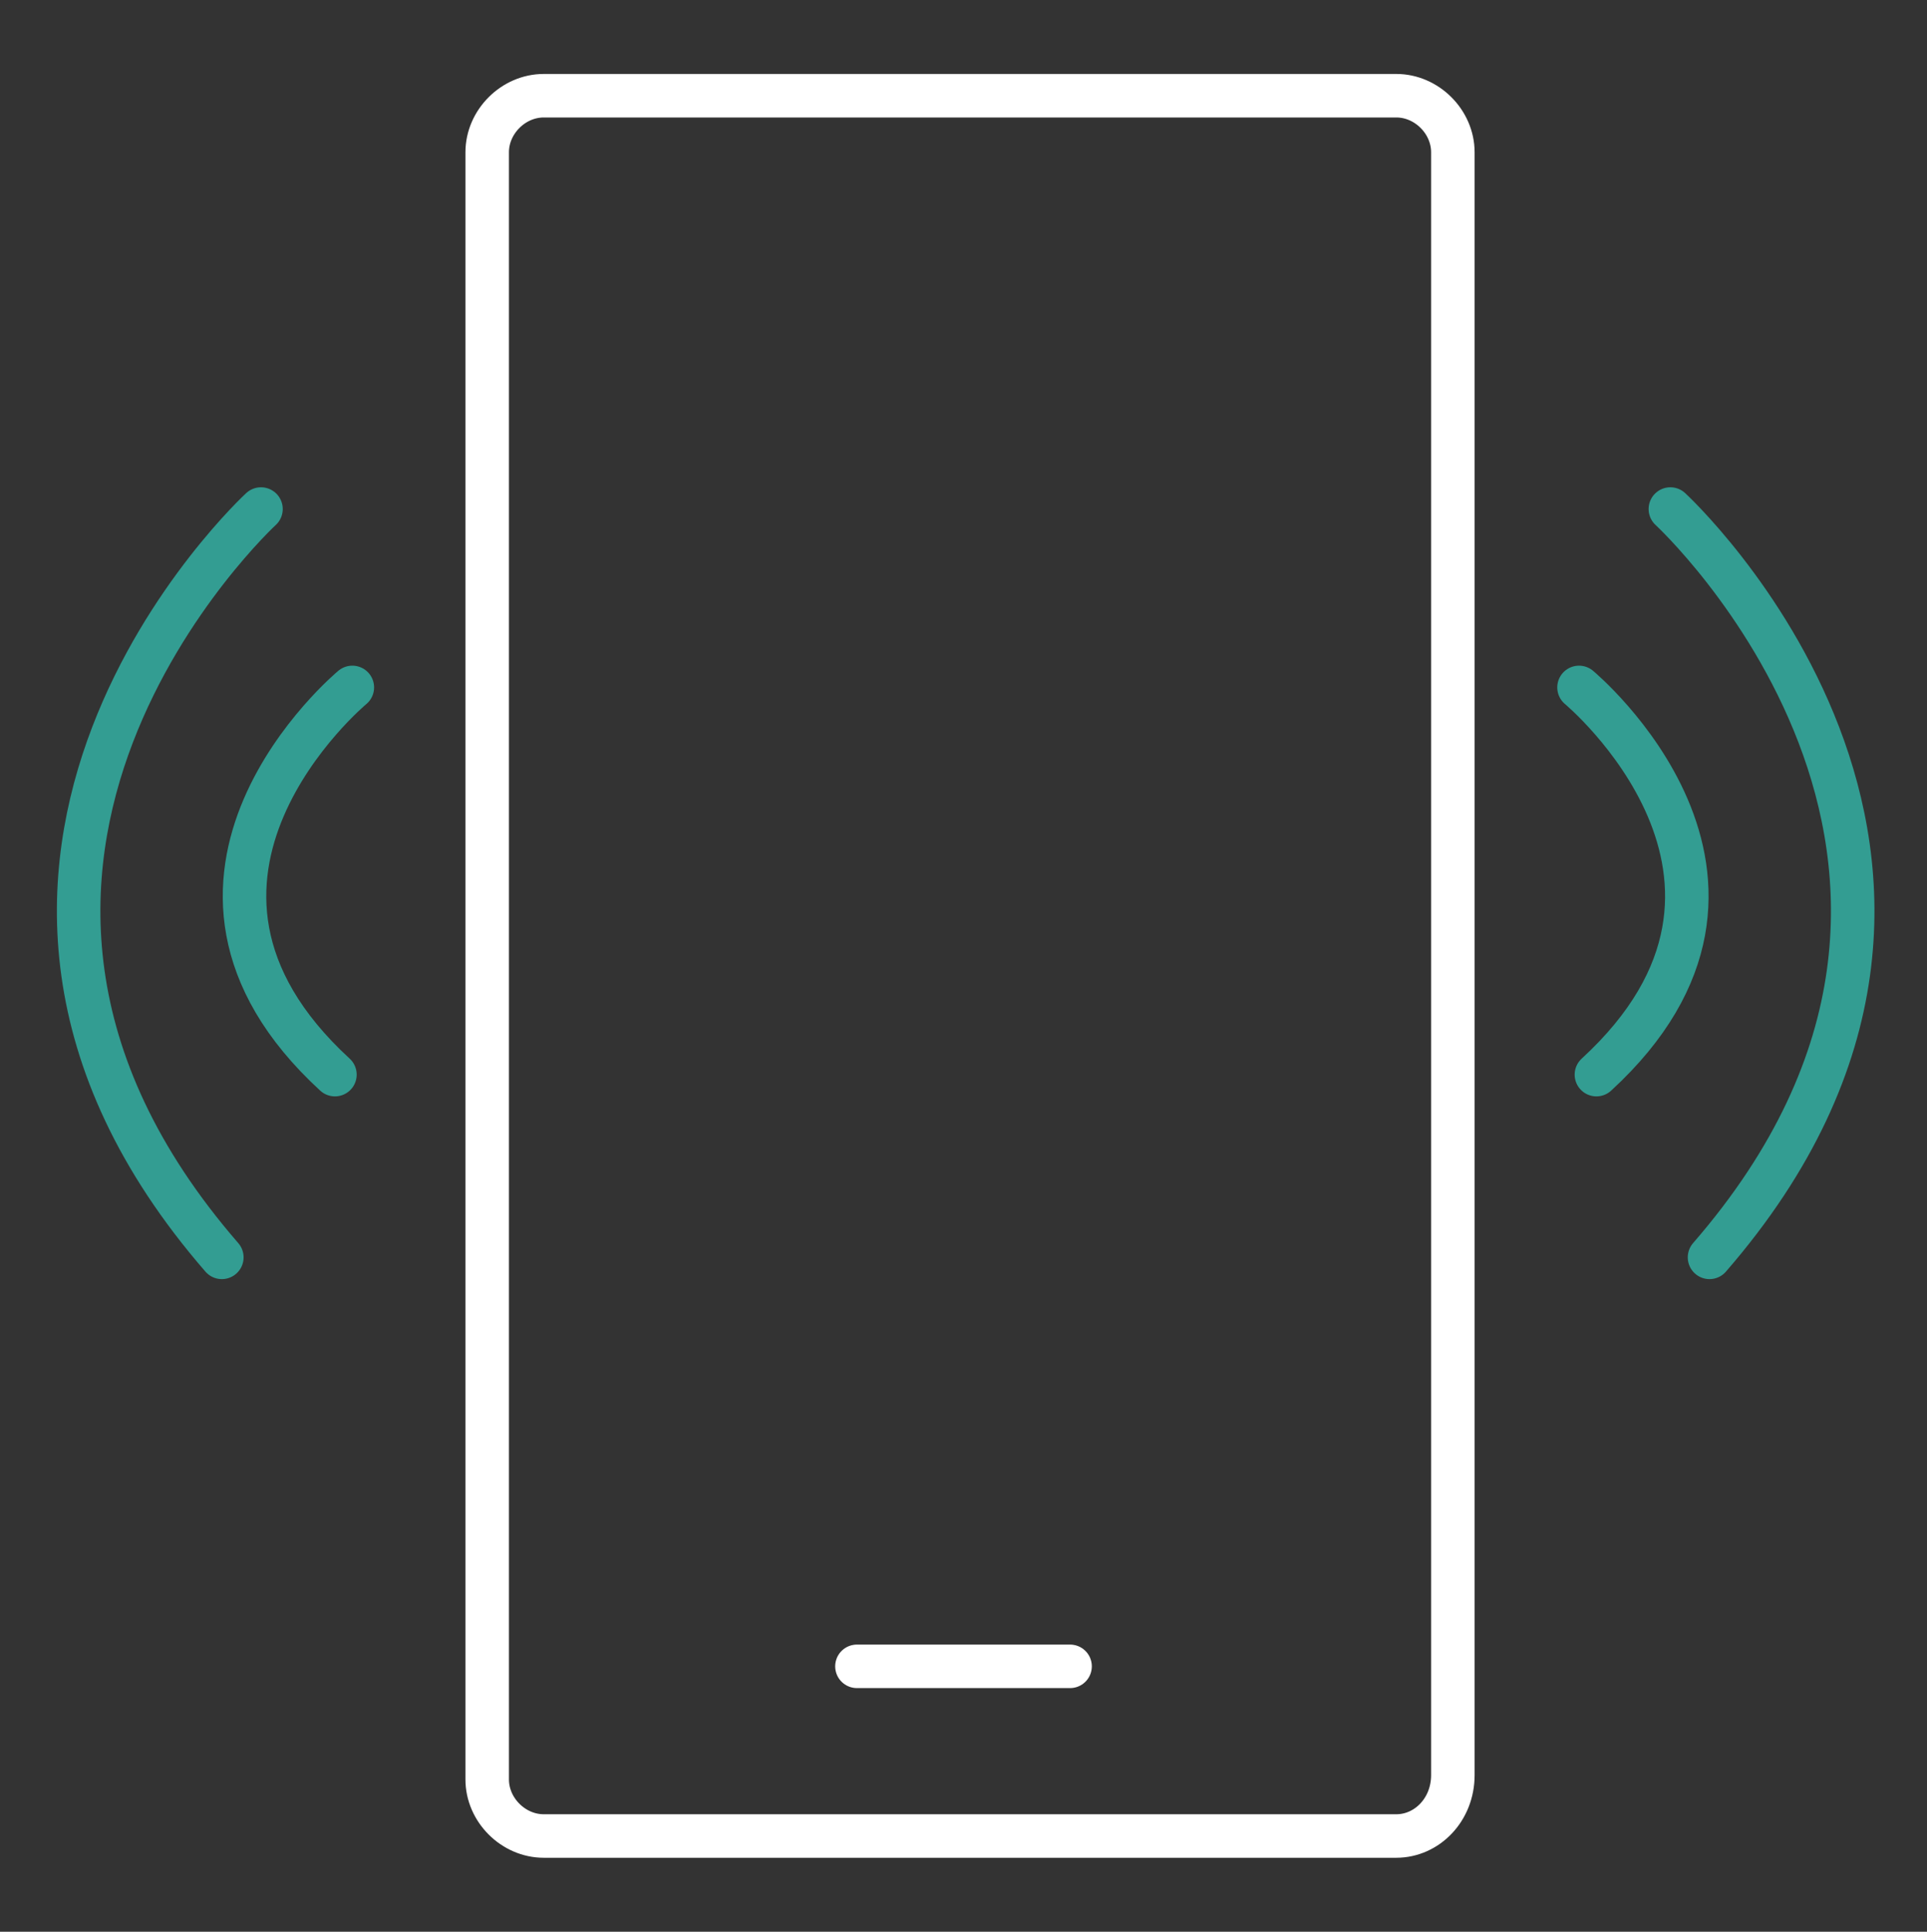 <?xml version="1.0" encoding="utf-8"?>
<!-- Generator: Adobe Illustrator 25.3.1, SVG Export Plug-In . SVG Version: 6.00 Build 0)  -->
<svg version="1.1" id="Calque_1" xmlns="http://www.w3.org/2000/svg" xmlns:xlink="http://www.w3.org/1999/xlink" x="0px" y="0px"
	 viewBox="0 0 44.3 44.4" style="enable-background:new 0 0 44.3 44.4;" xml:space="preserve">
<rect x="0" y="0" width="44.3" height="44.4" fill="#333333" stroke="none"/>
<style type="text/css">
	.st0{clip-path:url(#SVGID_2_);fill:none;stroke:#FFFFFF;stroke-linecap:round;stroke-linejoin:round;stroke-miterlimit:10;}
	.st1{clip-path:url(#SVGID_4_);fill:none;stroke:#339D92;stroke-linecap:round;stroke-linejoin:round;stroke-miterlimit:10;}
	.st2{fill:none;stroke:#FFFFFF;stroke-linecap:round;stroke-linejoin:round;stroke-miterlimit:10;}
</style>
<g>
	<g>
		<defs>
			<rect id="SVGID_1_" x="1.3" y="1.7" width="41.8" height="41"/>
		</defs>
		<clipPath id="SVGID_2_">
			<use xlink:href="#SVGID_1_"  style="overflow:visible;"/>
		</clipPath>
		<path class="st0" d="M32.1,42.2H12.5c-0.7,0-1.3-0.6-1.3-1.3V3.5c0-0.7,0.6-1.3,1.3-1.3h19.6c0.7,0,1.3,0.6,1.3,1.3v37.3
			C33.4,41.6,32.8,42.2,32.1,42.2z"/>
	</g>
	<g>
		<defs>
			<rect id="SVGID_3_" x="1.3" y="1.7" width="41.8" height="41"/>
		</defs>
		<clipPath id="SVGID_4_">
			<use xlink:href="#SVGID_3_"  style="overflow:visible;"/>
		</clipPath>
		<path class="st1" d="M6,11.7c0,0-8.8,8.1-0.9,17.2 M8.1,15.8c0,0-5.3,4.4-0.4,8.9 M38.4,11.7c0,0,8.8,8.1,0.9,17.2 M36.3,15.8
			c0,0,5.3,4.4,0.4,8.9"/>
	</g>
</g>
<line class="st2" x1="19.7" y1="38.3" x2="24.6" y2="38.3"/>
</svg>
